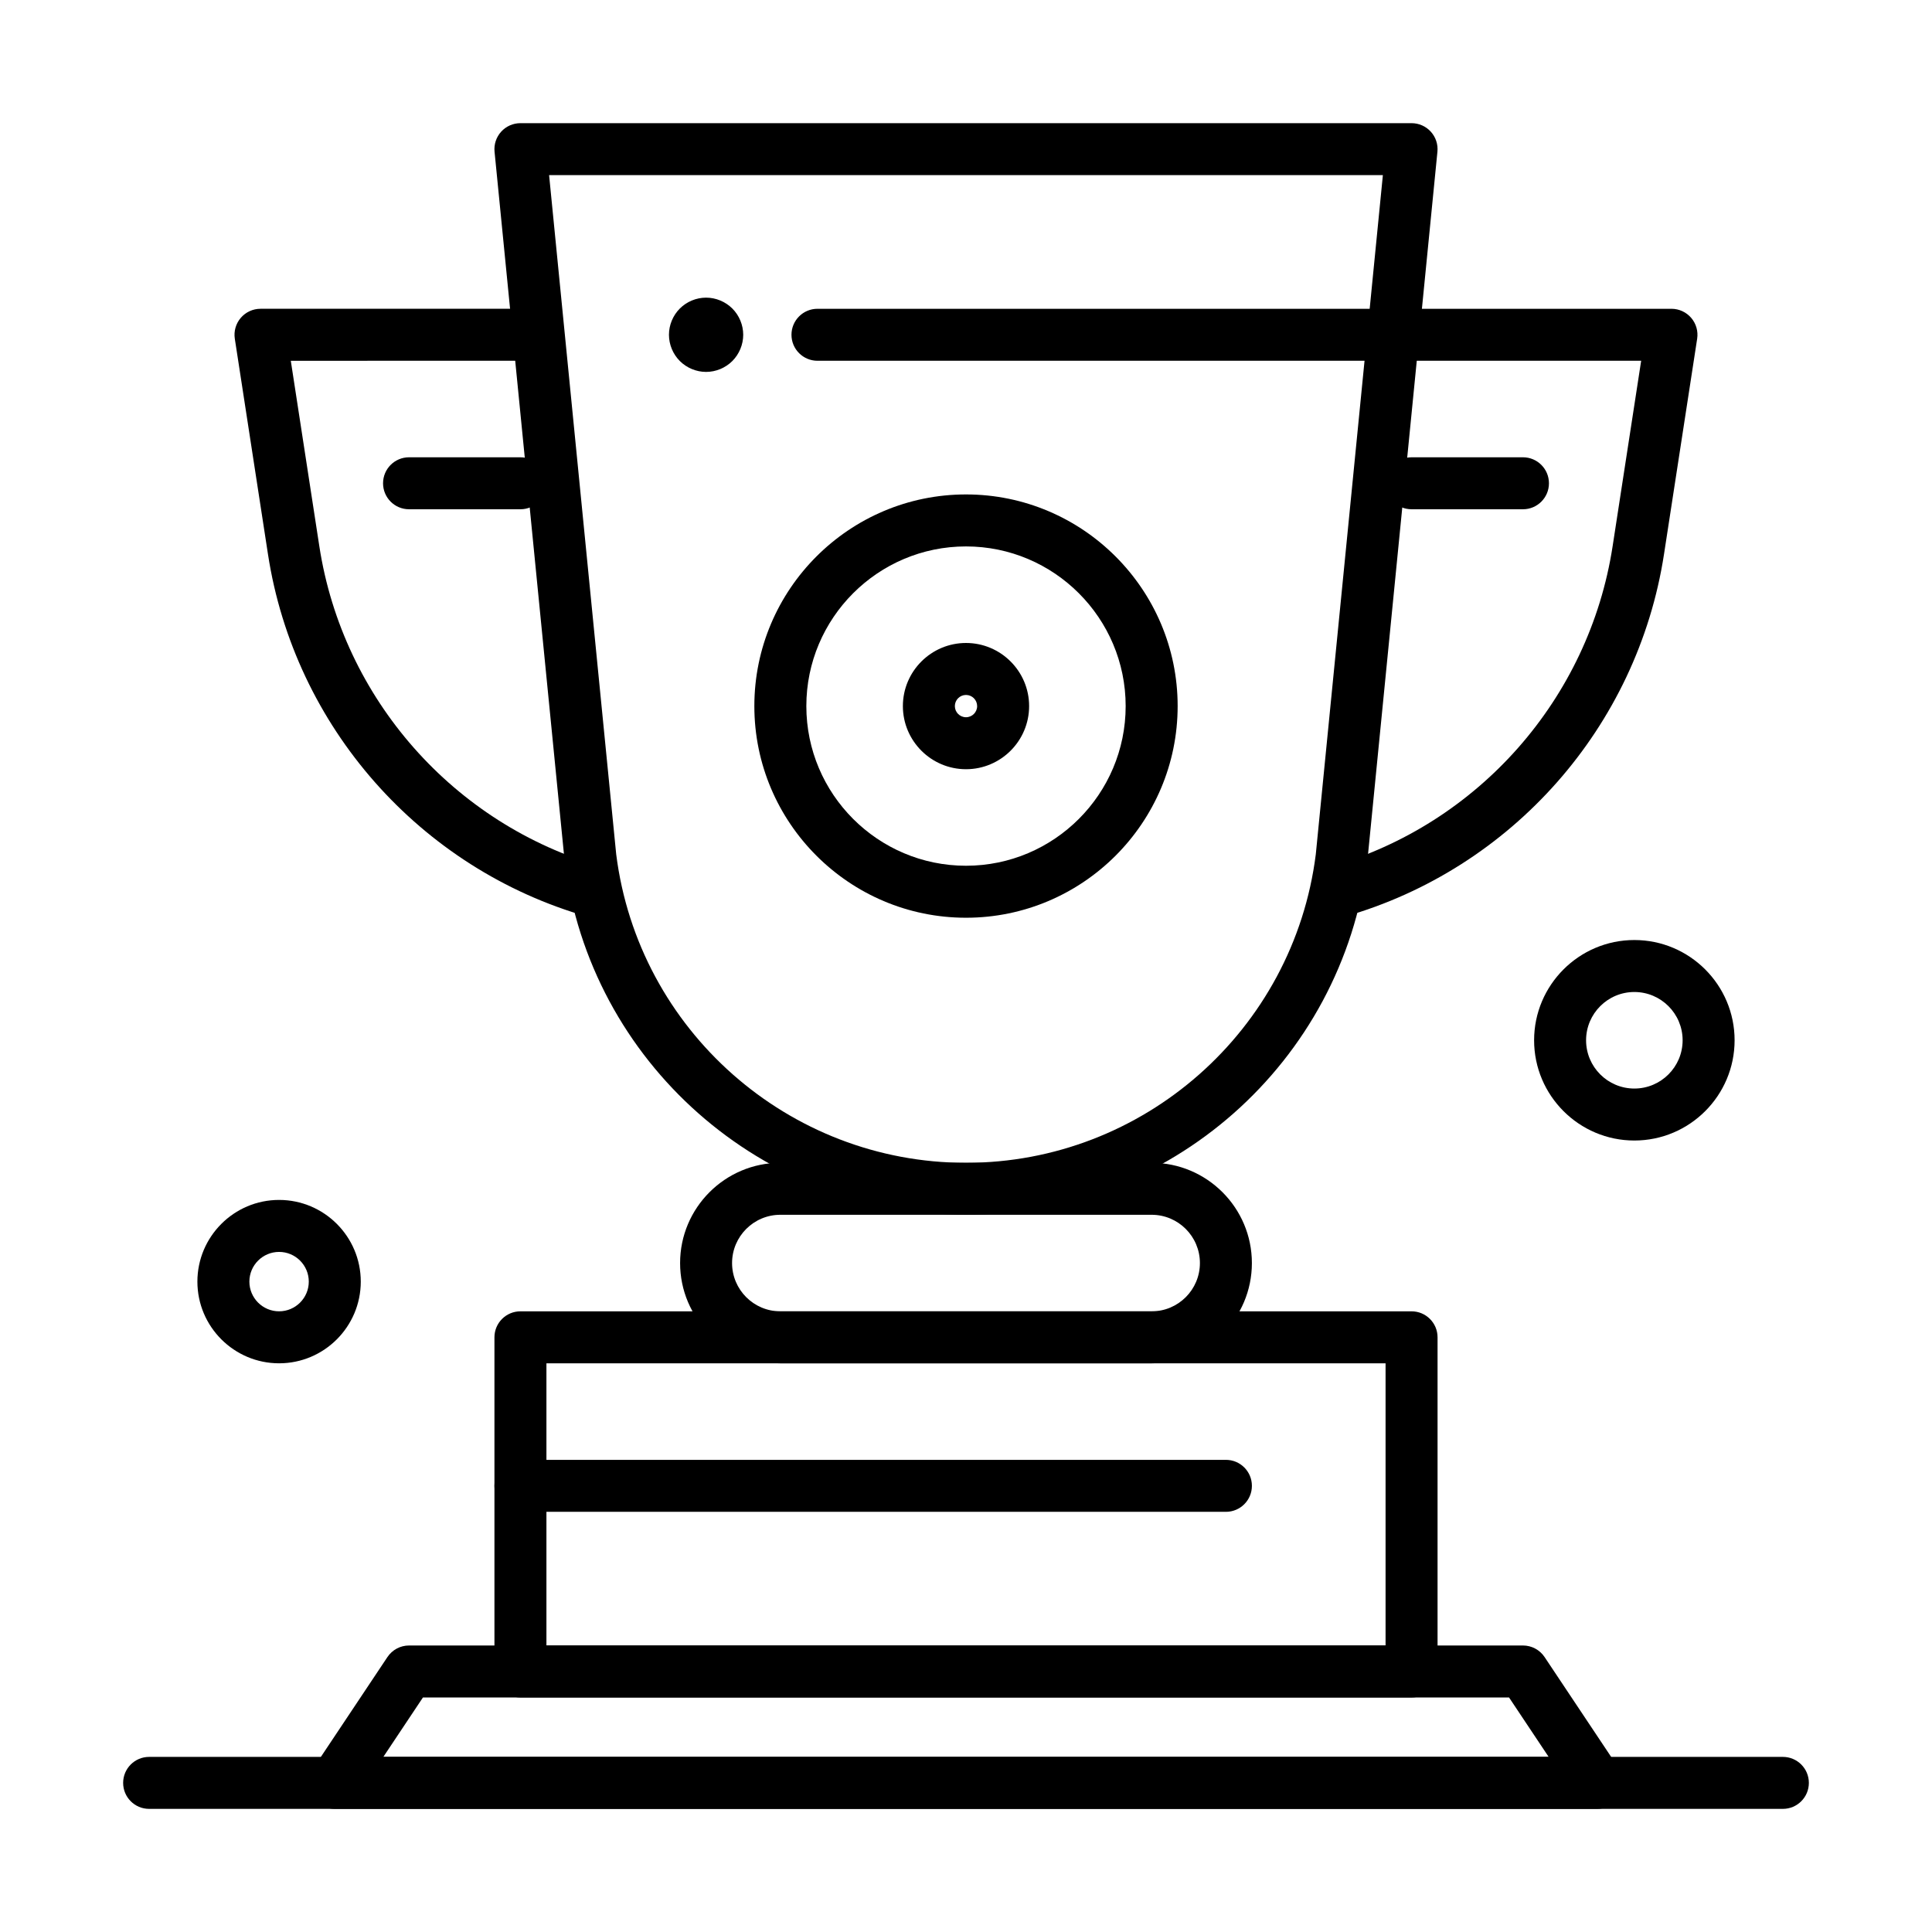 <?xml version="1.0" encoding="UTF-8"?>
<!-- Uploaded to: ICON Repo, www.svgrepo.com, Generator: ICON Repo Mixer Tools -->
<svg fill="#000000" width="800px" height="800px" version="1.1" viewBox="144 144 512 512" xmlns="http://www.w3.org/2000/svg">
 <g>
  <path d="m449.2 505.29h-98.402c-14.648 0-26.566-11.918-26.566-26.566s11.918-26.566 26.566-26.566h98.398c14.648 0 26.566 11.918 26.566 26.566 0.004 14.648-11.914 26.566-26.562 26.566zm-98.402-39.359c-7.055 0-12.793 5.738-12.793 12.793s5.738 12.793 12.793 12.793h98.398c7.055 0 12.793-5.738 12.793-12.793s-5.738-12.793-12.793-12.793z"/>
  <path d="m400 465.93c-53.953 0-99.688-40.371-106.38-93.91-0.008-0.059-0.016-0.117-0.02-0.176l-18.539-187.64c-0.191-1.934 0.445-3.859 1.75-5.301 1.305-1.441 3.16-2.262 5.106-2.262h236.16c1.945 0 3.797 0.82 5.106 2.262 1.309 1.441 1.941 3.367 1.75 5.301l-18.535 187.64c-0.008 0.059-0.012 0.117-0.02 0.176-6.691 53.539-52.426 93.91-106.38 93.91zm-92.699-95.531c5.871 46.617 45.707 81.758 92.699 81.758s86.828-35.141 92.699-81.754l17.777-179.99h-220.96z"/>
  <path d="m301.6 387.21c-0.625 0-1.262-0.086-1.895-0.266-44.422-12.691-77.664-50.398-84.688-96.059l-8.789-57.117c-0.305-1.988 0.273-4.008 1.578-5.531 1.309-1.527 3.219-2.406 5.231-2.406h68.879c3.805 0 6.887 3.082 6.887 6.887 0 3.805-3.082 6.887-6.887 6.887l-60.852 0.004 7.566 49.18c6.211 40.359 35.594 73.688 74.855 84.91 3.656 1.047 5.777 4.859 4.731 8.516-0.863 3.027-3.621 4.996-6.617 4.996z"/>
  <path d="m498.39 387.21c-2.996 0-5.754-1.973-6.621-4.996-1.047-3.656 1.074-7.469 4.731-8.516 39.266-11.219 68.648-44.547 74.855-84.91l7.57-49.18h-218.29c-3.805 0-6.887-3.082-6.887-6.887s3.082-6.887 6.887-6.887h226.32c2.008 0 3.918 0.879 5.227 2.402s1.887 3.547 1.582 5.531l-8.789 57.117c-7.027 45.66-40.27 83.367-84.688 96.059-0.629 0.18-1.266 0.266-1.895 0.266z"/>
  <path d="m331.12 242.56c-2.59 0-5.125-1.055-6.957-2.883-1.828-1.832-2.883-4.371-2.883-6.957 0-2.59 1.051-5.125 2.883-6.957 1.832-1.832 4.367-2.883 6.957-2.883 2.59 0 5.125 1.055 6.957 2.883 1.832 1.832 2.883 4.367 2.883 6.957s-1.055 5.125-2.883 6.957c-1.828 1.828-4.367 2.883-6.957 2.883z"/>
  <path d="m547.6 278.96h-29.52c-3.805 0-6.887-3.082-6.887-6.887s3.082-6.887 6.887-6.887h29.52c3.805 0 6.887 3.082 6.887 6.887 0.004 3.805-3.082 6.887-6.887 6.887z"/>
  <path d="m281.92 278.96h-29.52c-3.805 0-6.887-3.082-6.887-6.887s3.082-6.887 6.887-6.887h29.52c3.805 0 6.887 3.082 6.887 6.887s-3.082 6.887-6.887 6.887z"/>
  <path d="m518.08 593.85h-236.16c-3.805 0-6.887-3.082-6.887-6.887v-88.559c0-3.805 3.082-6.887 6.887-6.887h236.16c3.805 0 6.887 3.082 6.887 6.887v88.559c0.004 3.801-3.082 6.887-6.887 6.887zm-229.27-13.777h222.38v-74.785h-222.38z"/>
  <path d="m567.3 623.37h-0.02-334.56c-2.539 0-4.875-1.398-6.074-3.637s-1.066-4.957 0.344-7.07l19.68-29.52c1.277-1.918 3.426-3.07 5.731-3.07h295.2c2.305 0 4.453 1.152 5.731 3.066l19.422 29.129c0.898 1.164 1.438 2.625 1.438 4.211 0 3.809-3.086 6.891-6.891 6.891zm-321.71-13.777h308.82l-10.496-15.742h-287.83z"/>
  <path d="m468.88 544.65h-186.96c-3.805 0-6.887-3.082-6.887-6.887 0-3.805 3.082-6.887 6.887-6.887h186.96c3.805 0 6.887 3.082 6.887 6.887 0 3.801-3.082 6.887-6.887 6.887z"/>
  <path d="m616.48 623.37h-432.96c-3.805 0-6.887-3.082-6.887-6.887 0-3.805 3.082-6.887 6.887-6.887h432.96c3.805 0 6.887 3.082 6.887 6.887 0 3.805-3.082 6.887-6.887 6.887z"/>
  <path d="m400 387.21c-30.926 0-56.09-25.16-56.09-56.09 0-30.926 25.16-56.09 56.09-56.09 30.926 0 56.09 25.16 56.09 56.09-0.004 30.93-25.164 56.09-56.09 56.09zm0-98.402c-23.332 0-42.312 18.98-42.312 42.312 0 23.332 18.98 42.312 42.312 42.312s42.312-18.98 42.312-42.312c0-23.328-18.984-42.312-42.312-42.312z"/>
  <path d="m400 347.85c-9.223 0-16.727-7.504-16.727-16.727s7.504-16.727 16.727-16.727 16.727 7.504 16.727 16.727-7.504 16.727-16.727 16.727zm0-19.68c-1.629 0-2.953 1.324-2.953 2.953s1.324 2.953 2.953 2.953 2.953-1.324 2.953-2.953c-0.004-1.629-1.328-2.953-2.953-2.953z"/>
  <path d="m217.96 505.29c-11.938 0-21.648-9.711-21.648-21.648s9.711-21.648 21.648-21.648 21.648 9.711 21.648 21.648-9.711 21.648-21.648 21.648zm0-29.52c-4.34 0-7.871 3.531-7.871 7.871 0 4.34 3.531 7.871 7.871 7.871 4.34 0 7.871-3.531 7.871-7.871 0-4.34-3.531-7.871-7.871-7.871z"/>
  <path d="m577.12 446.25c-14.648 0-26.566-11.918-26.566-26.566 0-14.648 11.918-26.566 26.566-26.566 14.648 0 26.566 11.918 26.566 26.566 0.004 14.648-11.914 26.566-26.566 26.566zm0-39.359c-7.055 0-12.793 5.738-12.793 12.793 0 7.055 5.738 12.793 12.793 12.793 7.055 0 12.793-5.738 12.793-12.793 0-7.055-5.738-12.793-12.793-12.793z"/>
 </g>
</svg>